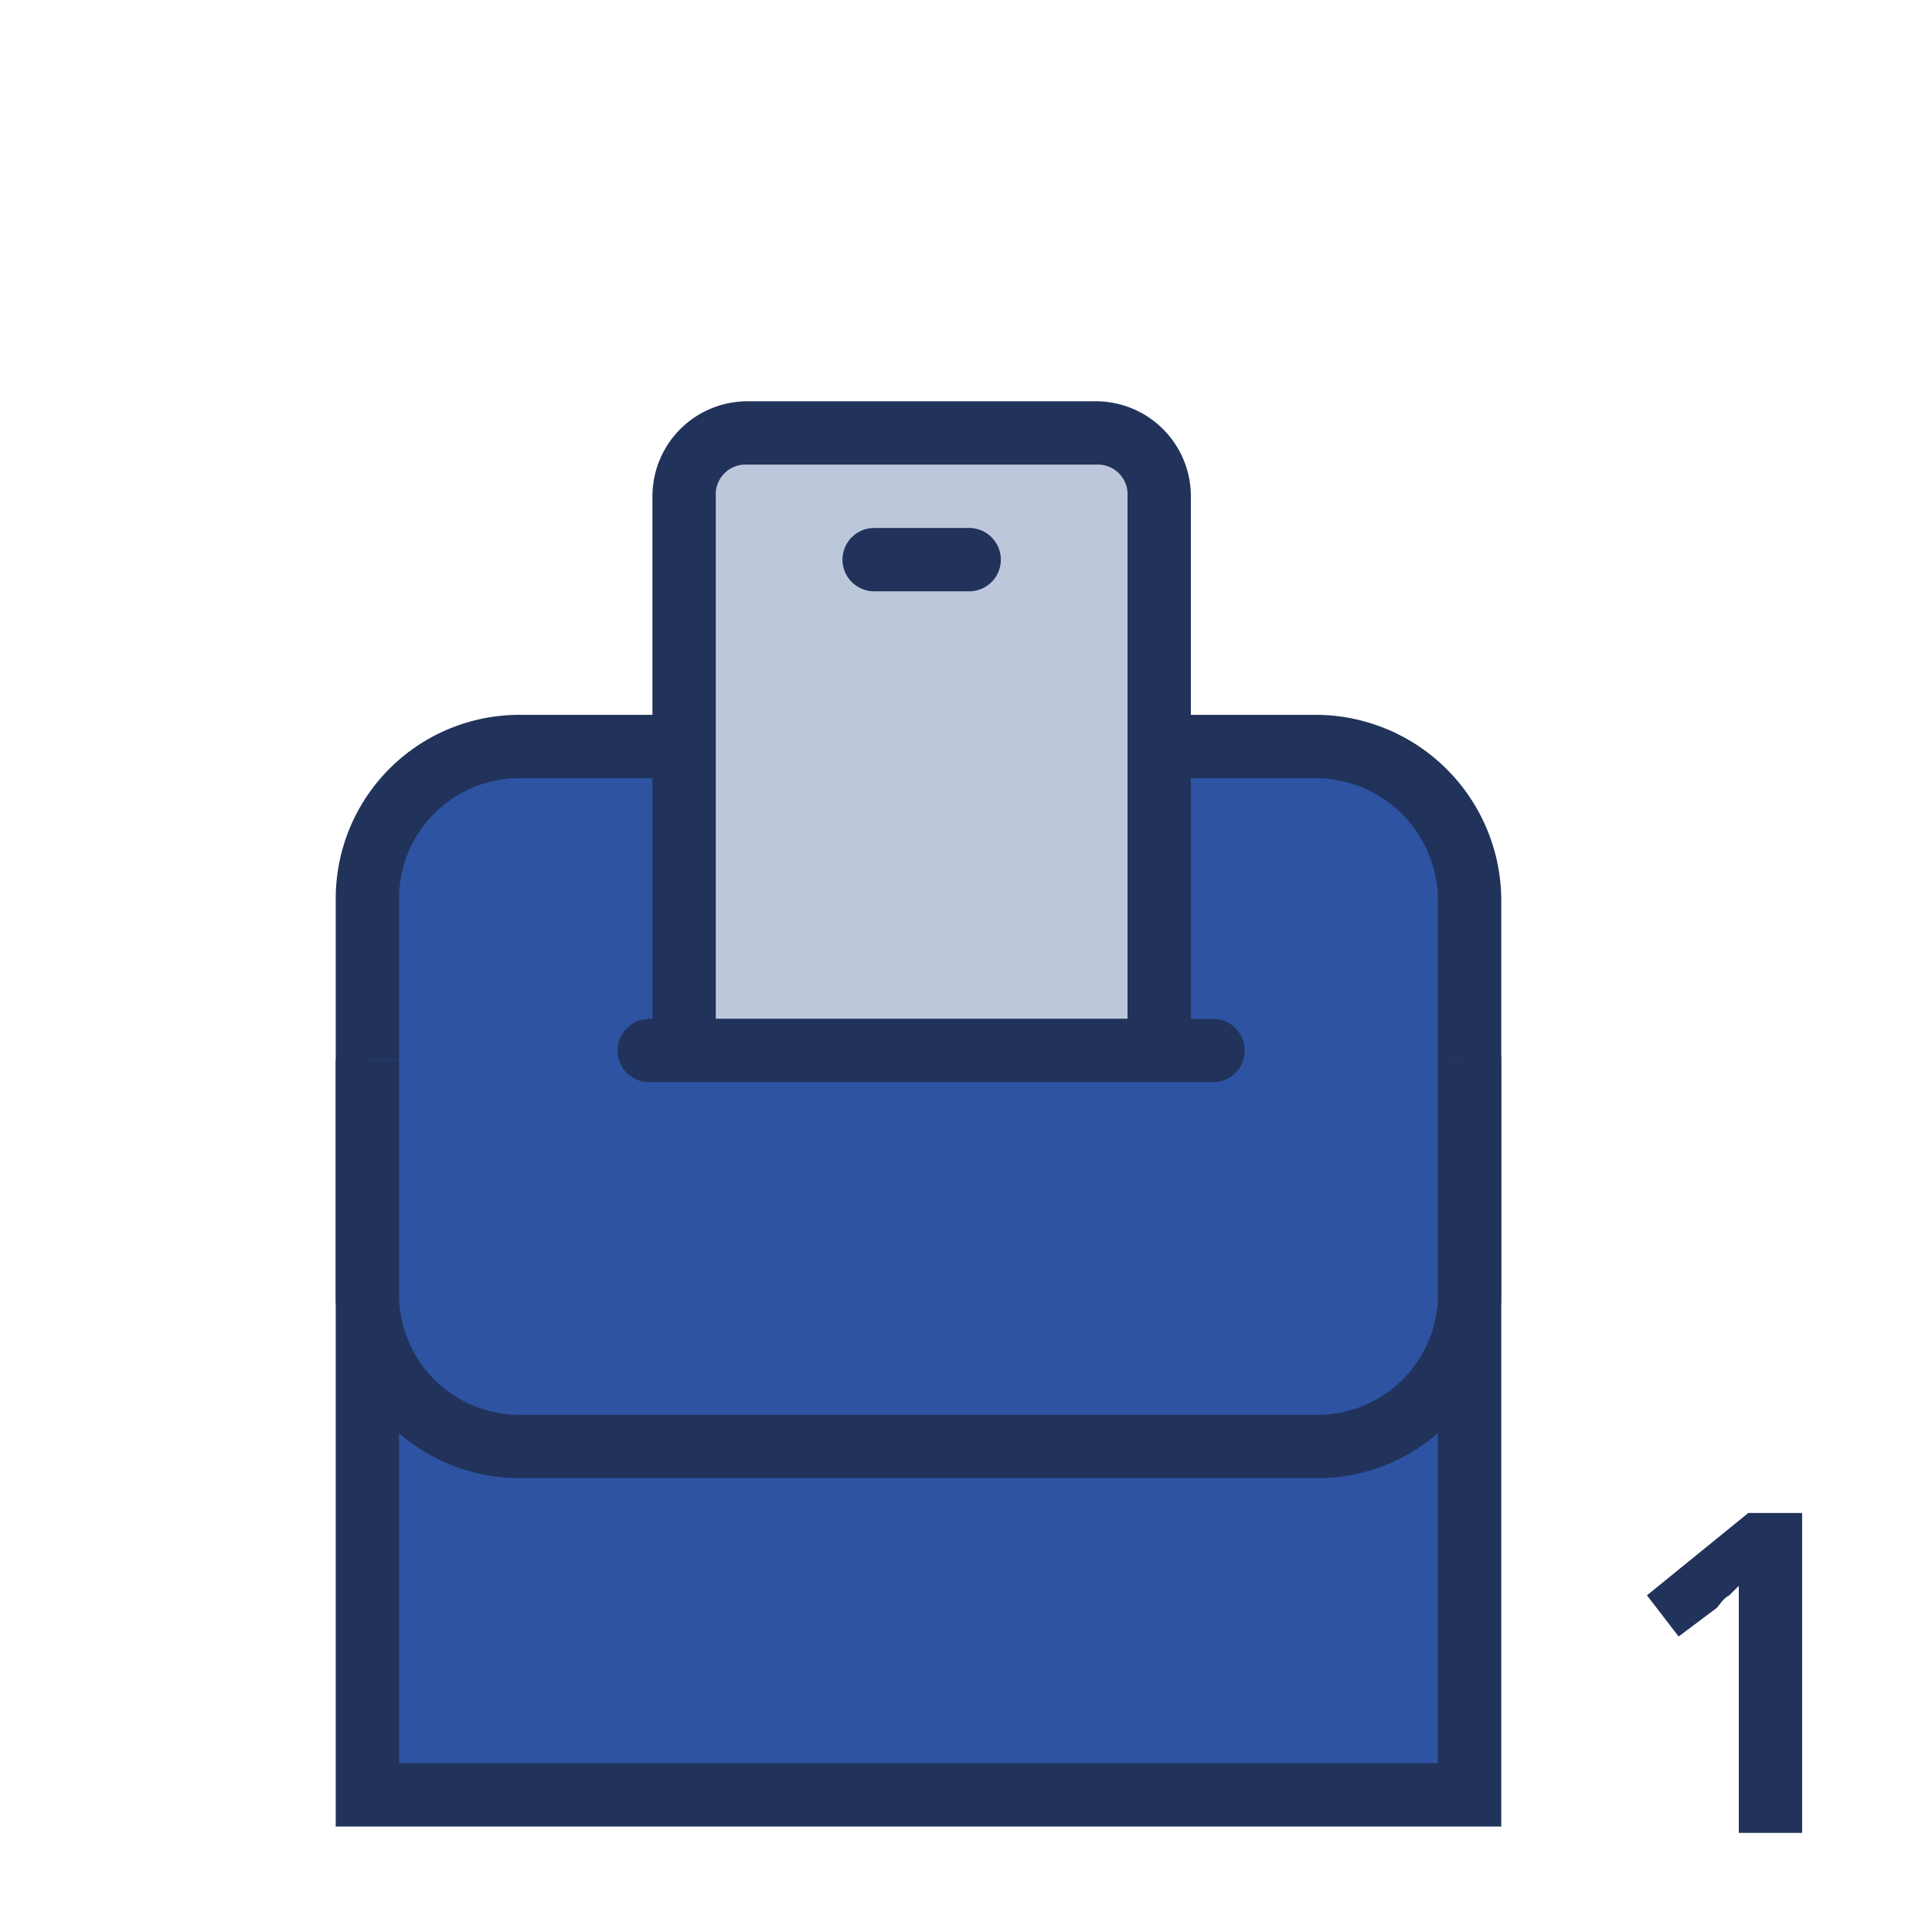 <svg id="Слой_1" data-name="Слой 1" xmlns="http://www.w3.org/2000/svg" xmlns:xlink="http://www.w3.org/1999/xlink" viewBox="0 0 61 61"><defs><style>.cls-1{fill:#fff;}.cls-2{mask:url(#mask);}.cls-3{fill:#21335a;}.cls-4,.cls-5{fill:#2e53a3;}.cls-4,.cls-6,.cls-8{stroke:#21335a;stroke-width:2px;}.cls-6,.cls-8{fill:none;}.cls-7{fill:#bdc7dc;}.cls-8{stroke-linecap:round;stroke-linejoin:bevel;}</style><mask id="mask" x="0.6" y="0.67" width="60" height="60" maskUnits="userSpaceOnUse"><g id="mask0_7076_11501" data-name="mask0 7076 11501"><path class="cls-1" d="M60.6.67H.6v60h60Z"/></g></mask></defs><g class="cls-2"><path class="cls-3" d="M57,57.87H54.9v-7.8l-.3.3c-.2.1-.3.3-.4.4l-1.2.9-1-1.3,3.2-2.6h1.7v10.1Z"/><path class="cls-4" d="M41.6,23.57H16.4a4.8,4.8,0,0,0-4.8,4.8v28.3H46.4V28.37A4.87,4.87,0,0,0,41.6,23.57Z"/><path class="cls-5" d="M11.6,33.47v7.4a4.8,4.8,0,0,0,4.8,4.8H41.6a4.8,4.8,0,0,0,4.8-4.8V33.36"/><path class="cls-6" d="M11.6,33.47v7.4a4.8,4.8,0,0,0,4.8,4.8H41.6a4.8,4.8,0,0,0,4.8-4.8V33.36"/><path class="cls-7" d="M21.6,15.67a2,2,0,0,1,2-2h11a2,2,0,0,1,2,2v17h-15Z"/><path class="cls-3" d="M36.6,33.67h-15l-1-1v-17a3,3,0,0,1,3-3h11a3,3,0,0,1,3,3v17Zm-14-1.5h13V15.67a.94.94,0,0,0-1-1h-11a.94.94,0,0,0-1,1Z"/><path class="cls-8" d="M20.5,33.17H38.3"/><path class="cls-8" d="M27.6,17.67h3"/></g></svg>